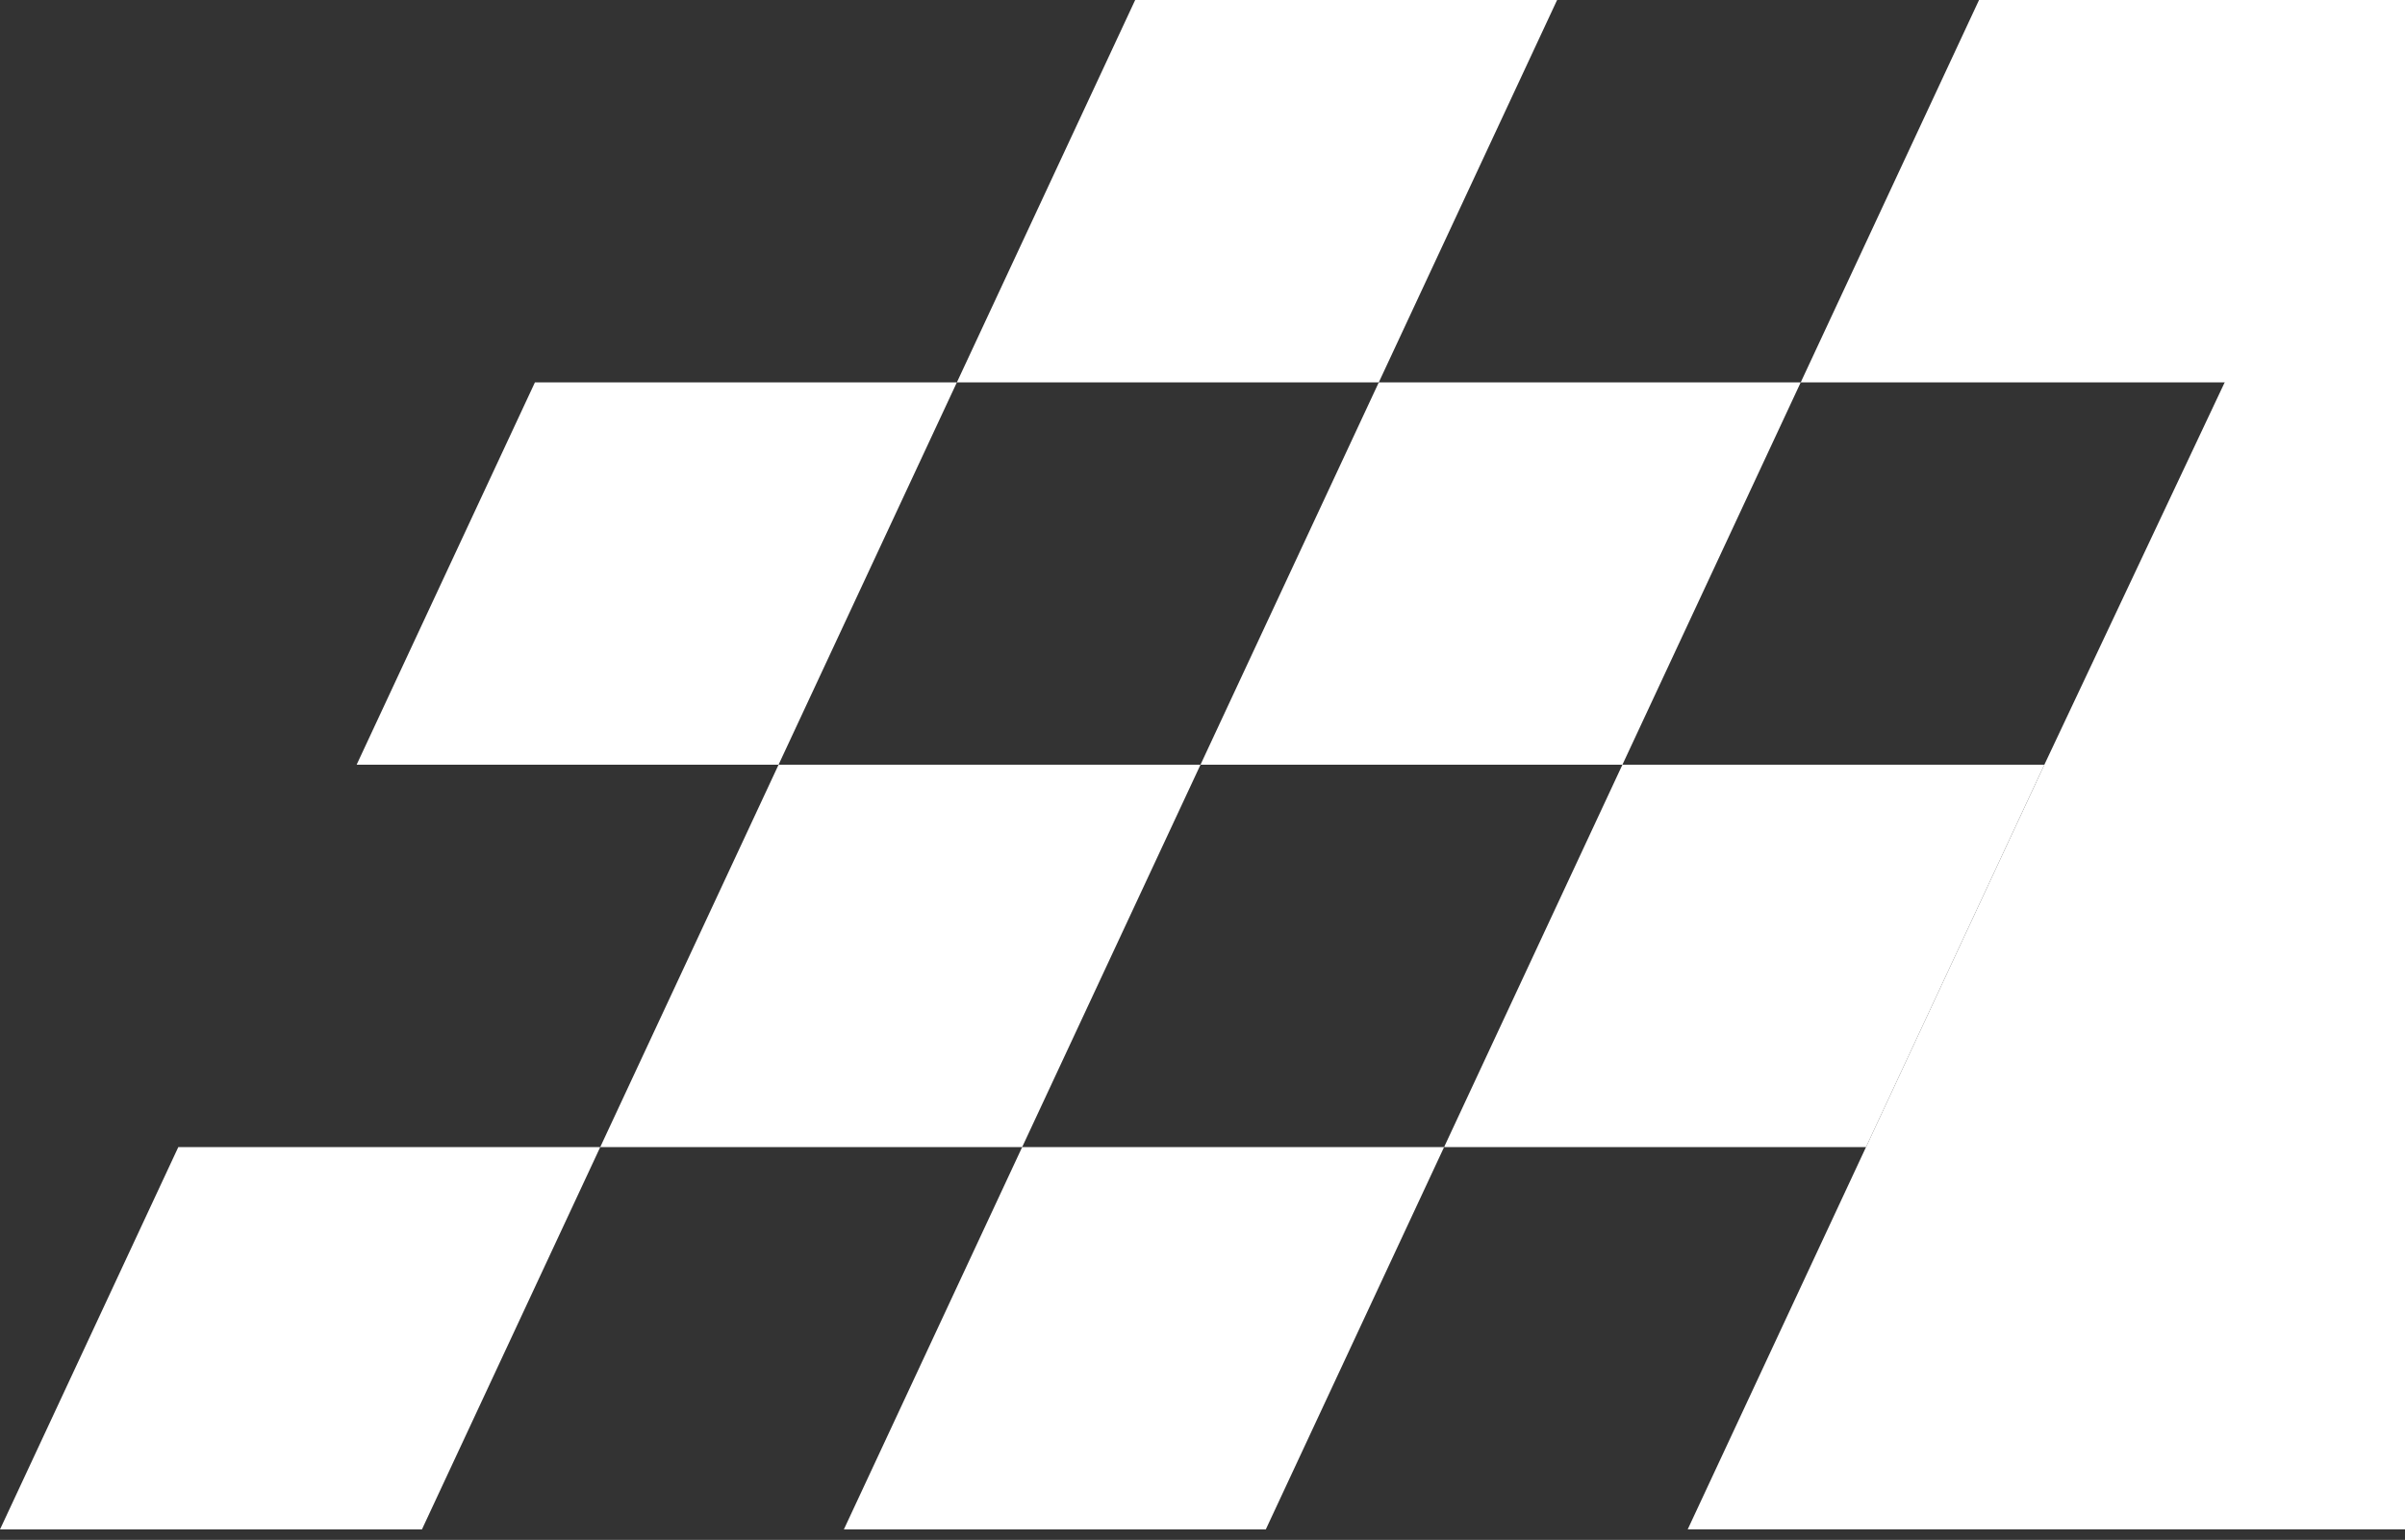 <?xml version="1.0" encoding="UTF-8"?> <svg xmlns="http://www.w3.org/2000/svg" width="114" height="73" viewBox="0 0 114 73" fill="none"><rect x="0" y="0" width="114" height="73" fill="#333333" stroke="none"/><path d="M93.809 0H114.001V18.126H85.357L93.809 0Z" fill="white"></path><path d="M76.905 36.252H96.905L88.452 54.379H68.452L76.905 36.252Z" fill="white"></path><path d="M65.357 18.126H85.357L76.905 36.252H56.905L65.357 18.126Z" fill="white"></path><path d="M48.452 54.379H68.452L60 72.505H40L48.452 54.379Z" fill="white"></path><path d="M25.357 18.126H45.357L36.905 36.252H16.905L25.357 18.126Z" fill="white"></path><path d="M8.452 54.379H28.452L20 72.505H0L8.452 54.379Z" fill="white"></path><path d="M53.809 0H73.809L65.357 18.126H45.357L53.809 0Z" fill="white"></path><path d="M36.905 36.252H56.905L48.452 54.379H28.452L36.905 36.252Z" fill="white"></path><path d="M114.001 0V72.5H80L96.905 36.252L114.001 0Z" fill="white"></path></svg> 